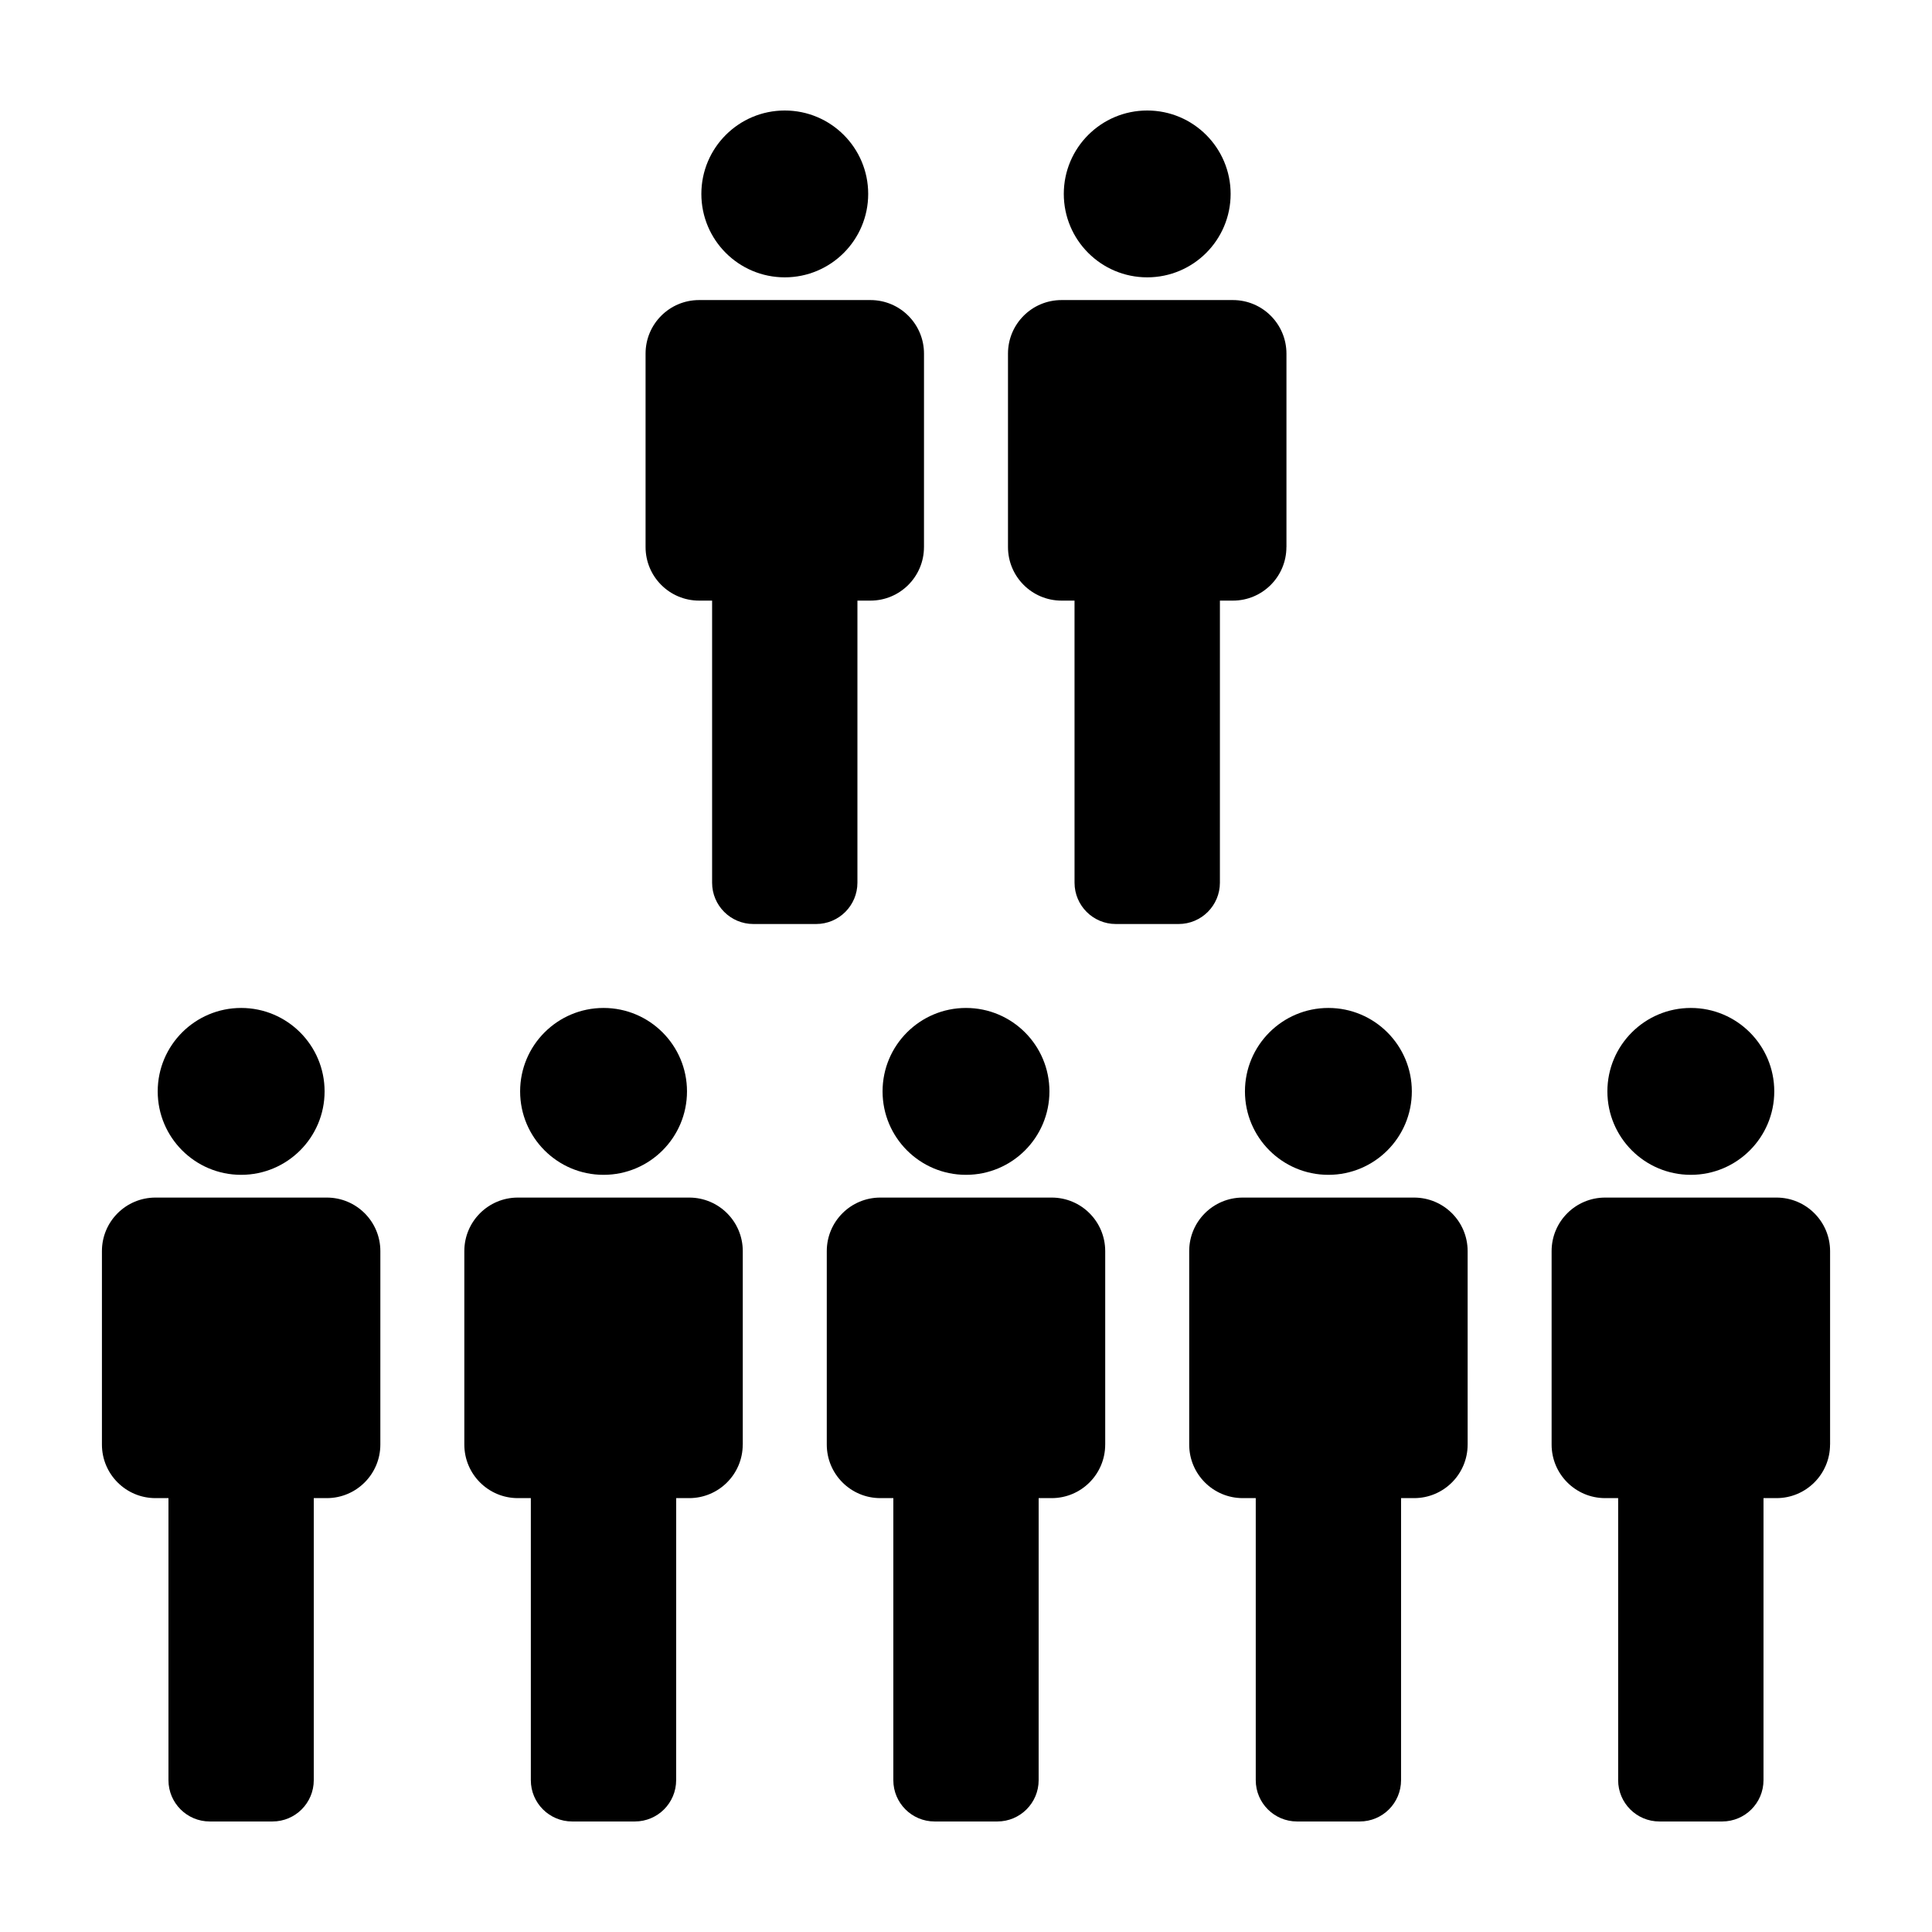 <?xml version="1.0" encoding="UTF-8"?>
<!-- Uploaded to: SVG Repo, www.svgrepo.com, Generator: SVG Repo Mixer Tools -->
<svg fill="#000000" width="800px" height="800px" version="1.1" viewBox="144 144 512 512" xmlns="http://www.w3.org/2000/svg">
 <g>
  <path d="m230.02 433.23c0 12.211-9.902 22.113-22.113 22.113s-22.113-9.902-22.113-22.113 9.902-22.113 22.113-22.113 22.113 9.902 22.113 22.113"/>
  <path d="m230.61 461.37h-45.406c-7.844 0-14.191 6.348-14.191 14.184v51.273c0 7.836 6.352 14.191 14.184 14.191h3.449v74.75c0 6.039 4.902 10.941 10.941 10.941h16.625c6.051 0 10.941-4.902 10.941-10.941l0.004-74.75h3.449c7.836 0 14.191-6.363 14.191-14.191l0.004-51.273c-0.004-7.84-6.356-14.184-14.191-14.184z"/>
  <path d="m326.06 433.23c0 12.211-9.898 22.113-22.113 22.113-12.211 0-22.109-9.902-22.109-22.113s9.898-22.113 22.109-22.113c12.215 0 22.113 9.902 22.113 22.113"/>
  <path d="m326.65 461.37h-45.414c-7.836 0-14.184 6.348-14.184 14.184v51.273c0 7.836 6.352 14.191 14.176 14.191h3.449v74.75c0 6.039 4.898 10.941 10.941 10.941h16.629c6.047 0 10.941-4.902 10.941-10.941l0.012-74.75h3.449c7.836 0 14.184-6.363 14.184-14.191h0.012v-51.273c0-7.84-6.356-14.184-14.195-14.184z"/>
  <path d="m422.11 433.23c0 12.211-9.898 22.113-22.113 22.113-12.211 0-22.109-9.902-22.109-22.113s9.898-22.113 22.109-22.113c12.215 0 22.113 9.902 22.113 22.113"/>
  <path d="m422.71 461.37h-45.414c-7.84 0-14.191 6.348-14.191 14.184v51.273c0 7.836 6.359 14.191 14.188 14.191h3.449v74.75c0 6.039 4.898 10.941 10.941 10.941h16.629c6.039 0 10.941-4.902 10.941-10.941l0.004-74.75h3.449c7.84 0 14.184-6.363 14.184-14.191h0.004v-51.273c-0.004-7.84-6.348-14.184-14.184-14.184z"/>
  <path d="m518.15 433.23c0 12.211-9.902 22.113-22.113 22.113-12.211 0-22.113-9.902-22.113-22.113s9.902-22.113 22.113-22.113c12.211 0 22.113 9.902 22.113 22.113"/>
  <path d="m518.74 461.37h-45.402c-7.84 0-14.188 6.348-14.188 14.184v51.273c0 7.836 6.359 14.191 14.188 14.191h3.449v74.75c0 6.039 4.898 10.941 10.941 10.941h16.625c6.051 0 10.941-4.902 10.941-10.941l0.004-74.75h3.457c7.836 0 14.184-6.363 14.184-14.191h0.004l-0.004-51.273c0-7.84-6.356-14.184-14.199-14.184z"/>
  <path d="m614.2 433.23c0 12.211-9.902 22.113-22.113 22.113-12.211 0-22.113-9.902-22.113-22.113s9.902-22.113 22.113-22.113c12.211 0 22.113 9.902 22.113 22.113"/>
  <path d="m614.79 461.37h-45.41c-7.836 0-14.188 6.348-14.188 14.184v51.273c0 7.836 6.359 14.191 14.184 14.191h3.449v74.75c0 6.039 4.891 10.941 10.941 10.941h16.629c6.051 0 10.949-4.902 10.949-10.941l0.004-74.75h3.449c7.836 0 14.184-6.363 14.184-14.191h0.012v-51.273c-0.012-7.84-6.371-14.184-14.203-14.184z"/>
  <path d="m374.08 195.39c0 12.211-9.898 22.109-22.105 22.109-12.211 0-22.109-9.898-22.109-22.109 0-12.207 9.898-22.105 22.109-22.105 12.207 0 22.105 9.898 22.105 22.105"/>
  <path d="m374.68 223.52h-45.41c-7.84 0-14.188 6.348-14.188 14.188v51.27c0 7.84 6.352 14.191 14.184 14.191h3.449v74.762c0 6.035 4.898 10.941 10.941 10.941h16.629c6.047 0 10.941-4.906 10.941-10.941l0.004-74.762h3.449c7.836 0 14.184-6.359 14.184-14.191h0.004l0.004-51.27c-0.004-7.84-6.359-14.188-14.191-14.188z"/>
  <path d="m470.13 195.39c0 12.211-9.898 22.109-22.105 22.109-12.211 0-22.109-9.898-22.109-22.109 0-12.207 9.898-22.105 22.109-22.105 12.207 0 22.105 9.898 22.105 22.105"/>
  <path d="m470.73 223.52h-45.414c-7.836 0-14.188 6.348-14.188 14.188v51.27c0 7.84 6.359 14.191 14.188 14.191h3.445l0.004 74.762c0 6.035 4.902 10.941 10.941 10.941h16.641c6.039 0 10.941-4.906 10.941-10.941l0.004-74.762h3.449c7.828 0 14.172-6.359 14.172-14.191h0.012v-51.27c-0.008-7.84-6.359-14.188-14.195-14.188z"/>
 </g>
</svg>
